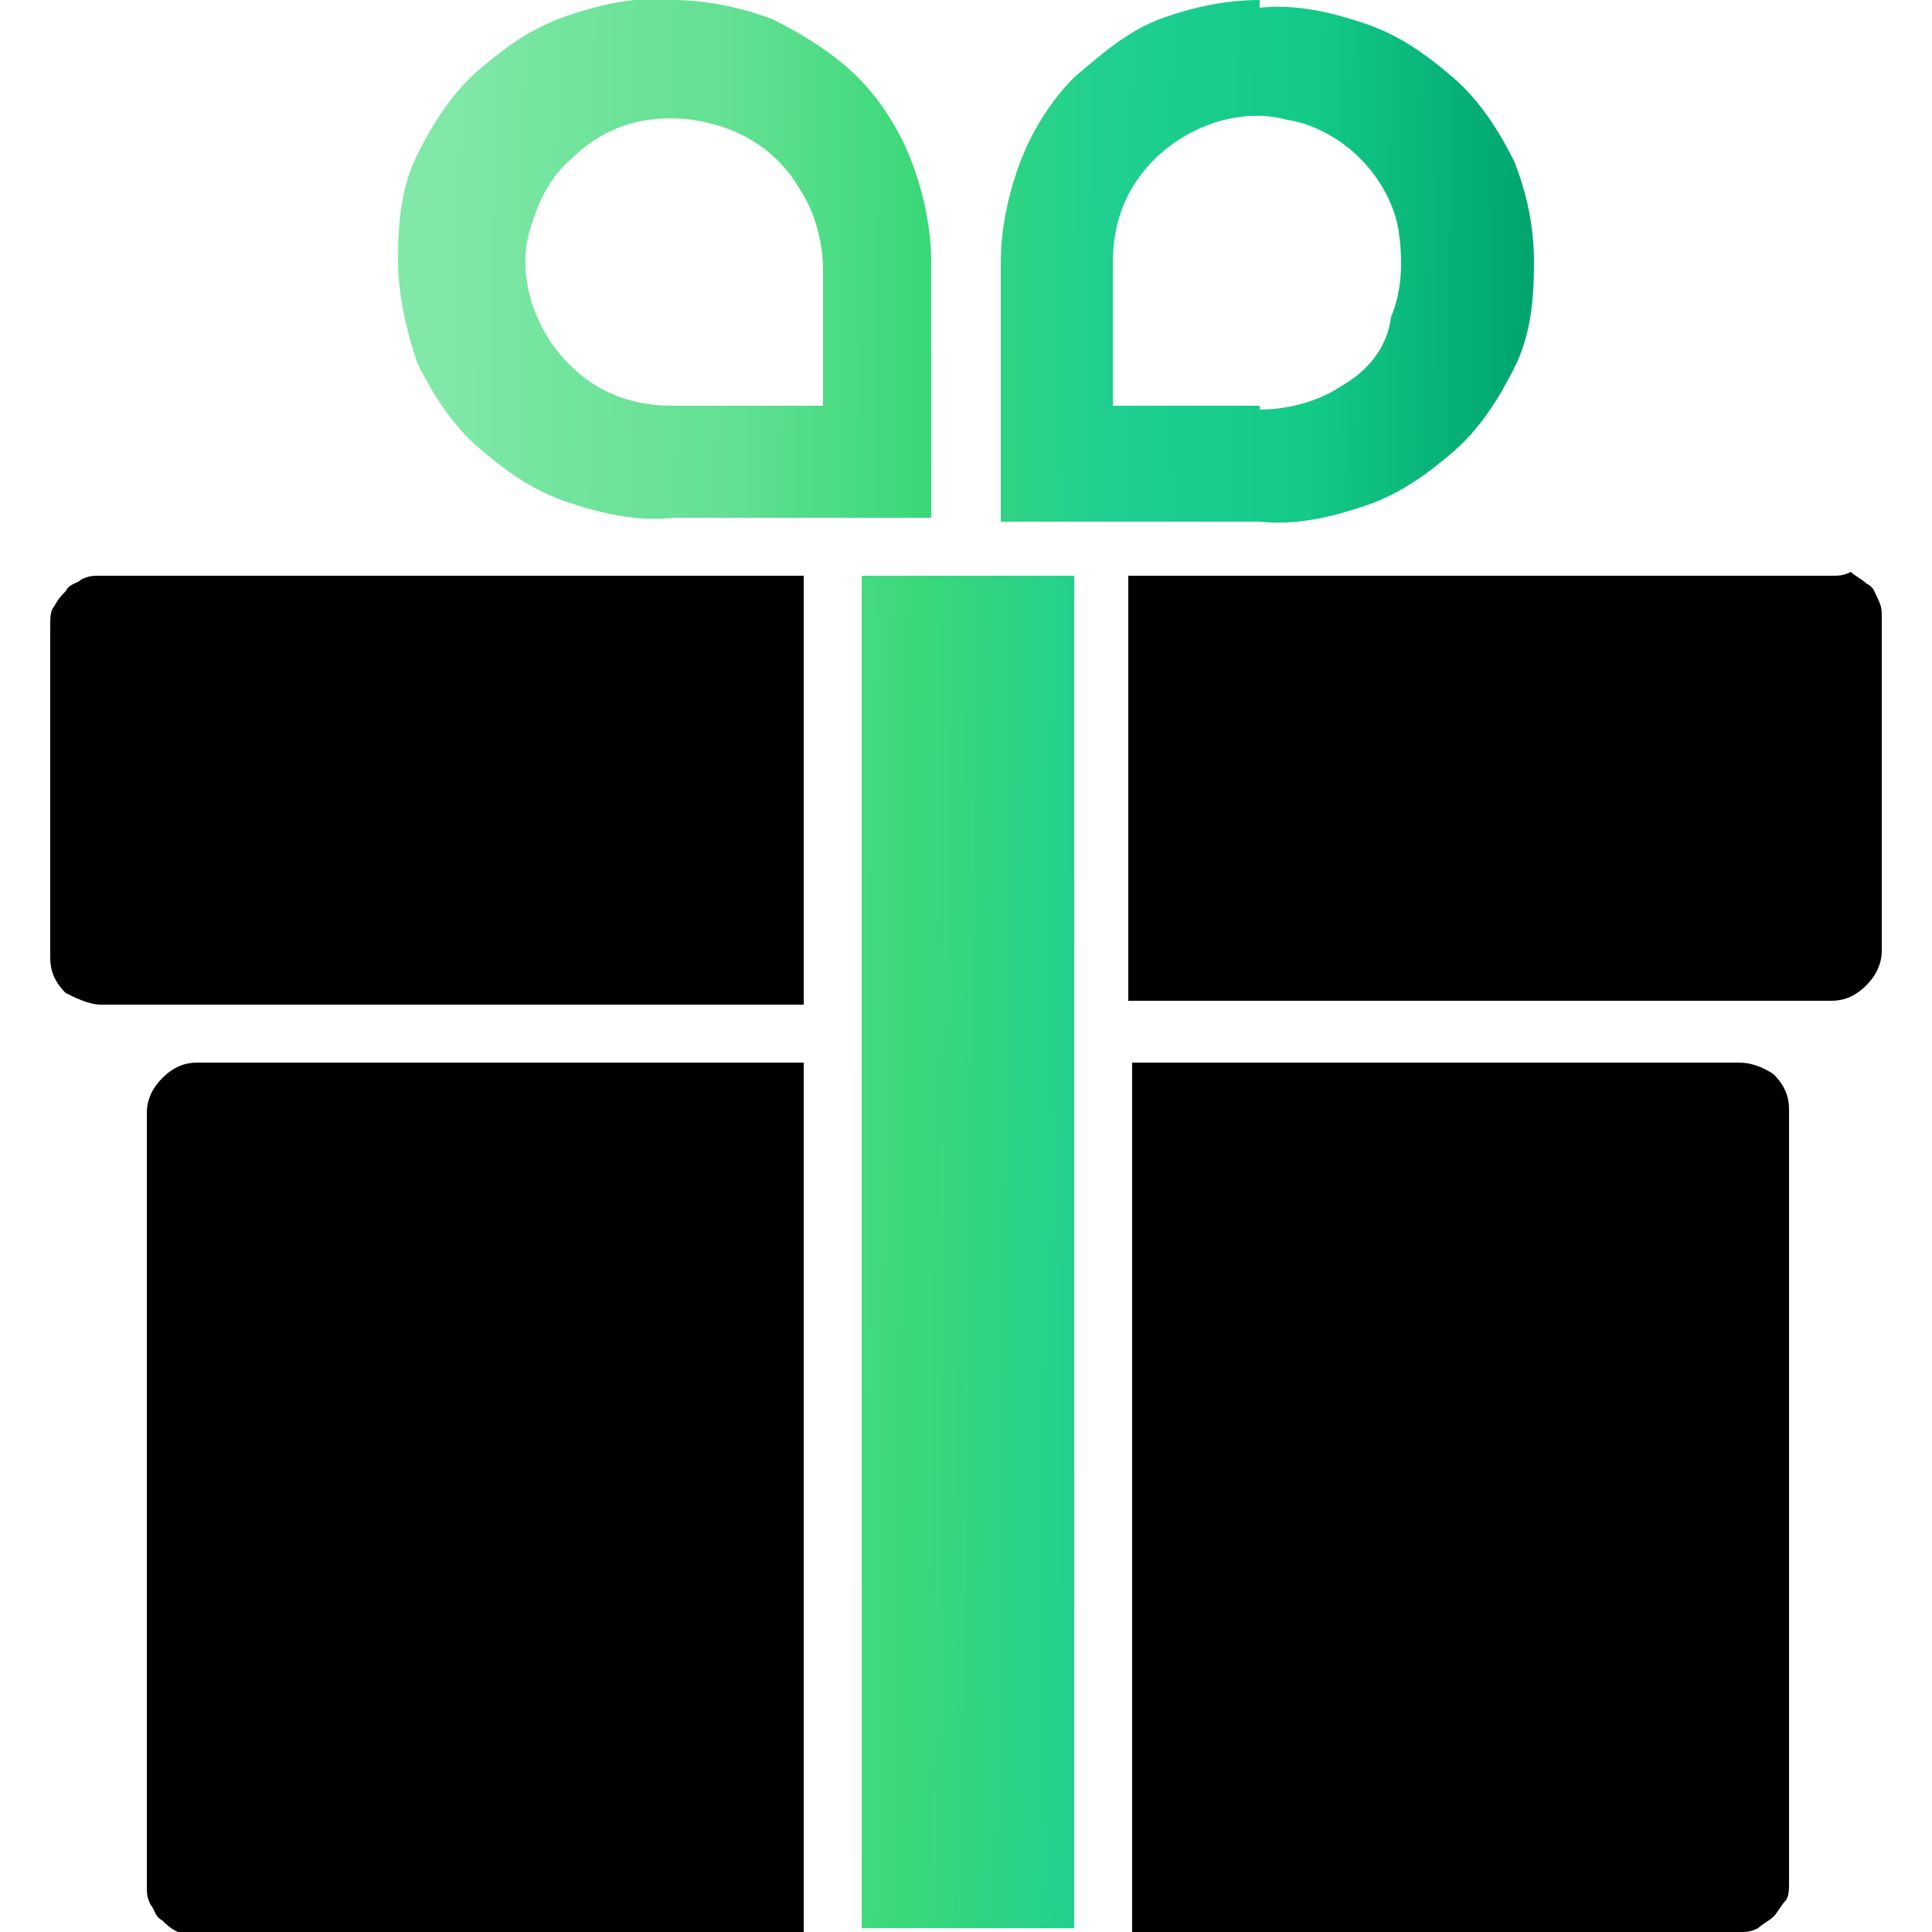 <?xml version="1.0" encoding="utf-8"?>
<!-- Generator: Adobe Illustrator 22.0.1, SVG Export Plug-In . SVG Version: 6.00 Build 0)  -->
<svg version="1.1" id="圖層_1" xmlns="http://www.w3.org/2000/svg" xmlns:xlink="http://www.w3.org/1999/xlink" x="0px" y="0px"
	 viewBox="0 0 50 50" style="enable-background:new 0 0 50 50;" xml:space="preserve">
<style type="text/css">
	.st0{fill:url(#SVGID_1_);}
	.st1{fill:url(#SVGID_2_);}
	.st2{fill:url(#SVGID_3_);}
</style>
<g>
	
		<linearGradient id="SVGID_1_" gradientUnits="userSpaceOnUse" x1="11.48" y1="45.343" x2="39.426" y2="45.01" gradientTransform="matrix(1 0 0 -1 0 52)">
		<stop  offset="0" style="stop-color:#81E8A8"/>
		<stop  offset="0.12" style="stop-color:#71E49D"/>
		<stop  offset="0.271" style="stop-color:#62E092"/>
		<stop  offset="0.443" style="stop-color:#3AD879"/>
		<stop  offset="0.62" style="stop-color:#1FCF90"/>
		<stop  offset="0.802" style="stop-color:#13CA87"/>
		<stop  offset="1" style="stop-color:#01A66E"/>
		<stop  offset="1" style="stop-color:#01A66E"/>
	</linearGradient>
	<path class="st0" d="M17.4,0c-0.9-0.1-1.8,0.1-2.7,0.4c-0.9,0.3-1.6,0.8-2.3,1.4c-0.7,0.6-1.2,1.4-1.6,2.2s-0.5,1.7-0.5,2.7
		c0,0.9,0.2,1.8,0.5,2.7c0.4,0.8,0.9,1.6,1.6,2.2c0.7,0.6,1.4,1.1,2.3,1.4c0.9,0.3,1.8,0.5,2.7,0.4h6.7V6.8c0-0.9-0.2-1.8-0.5-2.6
		c-0.3-0.8-0.8-1.6-1.4-2.2c-0.6-0.6-1.4-1.1-2.2-1.5C19.2,0.2,18.3,0,17.4,0z M21.2,10.5h-3.8c-0.8,0-1.5-0.2-2.1-0.6
		c-0.6-0.4-1.1-1-1.4-1.7c-0.3-0.7-0.4-1.5-0.2-2.2c0.2-0.7,0.5-1.4,1.1-1.9c0.5-0.5,1.2-0.9,2-1c0.7-0.1,1.5,0,2.2,0.3
		c0.7,0.3,1.3,0.8,1.7,1.5c0.4,0.6,0.6,1.4,0.6,2.1V10.5z"/>
	
		<linearGradient id="SVGID_2_" gradientUnits="userSpaceOnUse" x1="11.481" y1="45.438" x2="39.427" y2="45.105" gradientTransform="matrix(1 0 0 -1 0 52)">
		<stop  offset="0" style="stop-color:#81E8A8"/>
		<stop  offset="0.12" style="stop-color:#71E49D"/>
		<stop  offset="0.271" style="stop-color:#62E092"/>
		<stop  offset="0.443" style="stop-color:#3AD879"/>
		<stop  offset="0.62" style="stop-color:#1FCF90"/>
		<stop  offset="0.802" style="stop-color:#13CA87"/>
		<stop  offset="1" style="stop-color:#01A66E"/>
		<stop  offset="1" style="stop-color:#01A66E"/>
	</linearGradient>
	<path class="st1" d="M32.6,0c-0.9,0-1.8,0.2-2.6,0.5S28.5,1.4,27.8,2c-0.6,0.6-1.1,1.4-1.4,2.2c-0.3,0.8-0.5,1.7-0.5,2.6v6.7h6.7
		c0.9,0.1,1.8-0.1,2.7-0.4c0.9-0.3,1.6-0.8,2.3-1.4c0.7-0.6,1.2-1.4,1.6-2.2c0.4-0.8,0.5-1.7,0.5-2.7S39.5,5,39.2,4.2
		c-0.4-0.8-0.9-1.6-1.6-2.2c-0.7-0.6-1.4-1.1-2.3-1.4c-0.9-0.3-1.8-0.5-2.7-0.4V0z M32.6,10.5h-3.8V6.8c0-0.8,0.2-1.5,0.6-2.1
		c0.4-0.6,1-1.1,1.7-1.4c0.7-0.3,1.5-0.4,2.2-0.2c0.7,0.1,1.4,0.5,1.9,1c0.5,0.5,0.9,1.2,1,1.9c0.1,0.7,0.1,1.5-0.2,2.2
		C35.9,9,35.4,9.6,34.7,10c-0.6,0.4-1.4,0.6-2.1,0.6V10.5z"/>
	
		<linearGradient id="SVGID_3_" gradientUnits="userSpaceOnUse" x1="11.174" y1="19.71" x2="39.12" y2="19.377" gradientTransform="matrix(1 0 0 -1 0 52)">
		<stop  offset="0" style="stop-color:#81E8A8"/>
		<stop  offset="0.12" style="stop-color:#71E49D"/>
		<stop  offset="0.271" style="stop-color:#62E092"/>
		<stop  offset="0.443" style="stop-color:#3AD879"/>
		<stop  offset="0.62" style="stop-color:#1FCF90"/>
		<stop  offset="0.802" style="stop-color:#13CA87"/>
		<stop  offset="1" style="stop-color:#01A66E"/>
		<stop  offset="1" style="stop-color:#01A66E"/>
	</linearGradient>
	<path class="st2" d="M27.8,14.9h-5.5v35h5.5V14.9z"/>
	<path d="M20.7,14.9H2.6c-0.2,0-0.3,0-0.5,0.1c-0.1,0.1-0.3,0.1-0.4,0.3c-0.1,0.1-0.2,0.2-0.3,0.4c-0.1,0.1-0.1,0.3-0.1,0.5v8.6
		c0,0.3,0.1,0.6,0.4,0.9C1.9,25.8,2.3,26,2.6,26h18.2V14.9z"/>
	<path d="M47.4,14.9H29.2v11h18.2c0.3,0,0.6-0.1,0.9-0.4c0.2-0.2,0.4-0.5,0.4-0.9v-8.6c0-0.2,0-0.3-0.1-0.5
		c-0.1-0.2-0.1-0.3-0.3-0.4c-0.1-0.1-0.3-0.2-0.4-0.3C47.7,14.9,47.6,14.9,47.4,14.9z"/>
	<path d="M20.7,27.5H5.1c-0.3,0-0.6,0.1-0.9,0.4c-0.2,0.2-0.4,0.5-0.4,0.9v20c0,0.2,0,0.3,0.1,0.5c0.1,0.1,0.1,0.3,0.3,0.4
		c0.1,0.1,0.2,0.2,0.4,0.3C4.7,50,4.9,50,5.1,50h15.7V27.5z"/>
	<path d="M45,27.5H29.3V50H45c0.2,0,0.3,0,0.5-0.1c0.1-0.1,0.3-0.2,0.4-0.3c0.1-0.1,0.2-0.3,0.3-0.4c0.1-0.1,0.1-0.3,0.1-0.5v-20
		c0-0.3-0.1-0.6-0.4-0.9C45.6,27.6,45.3,27.5,45,27.5z"/>
</g>
</svg>
